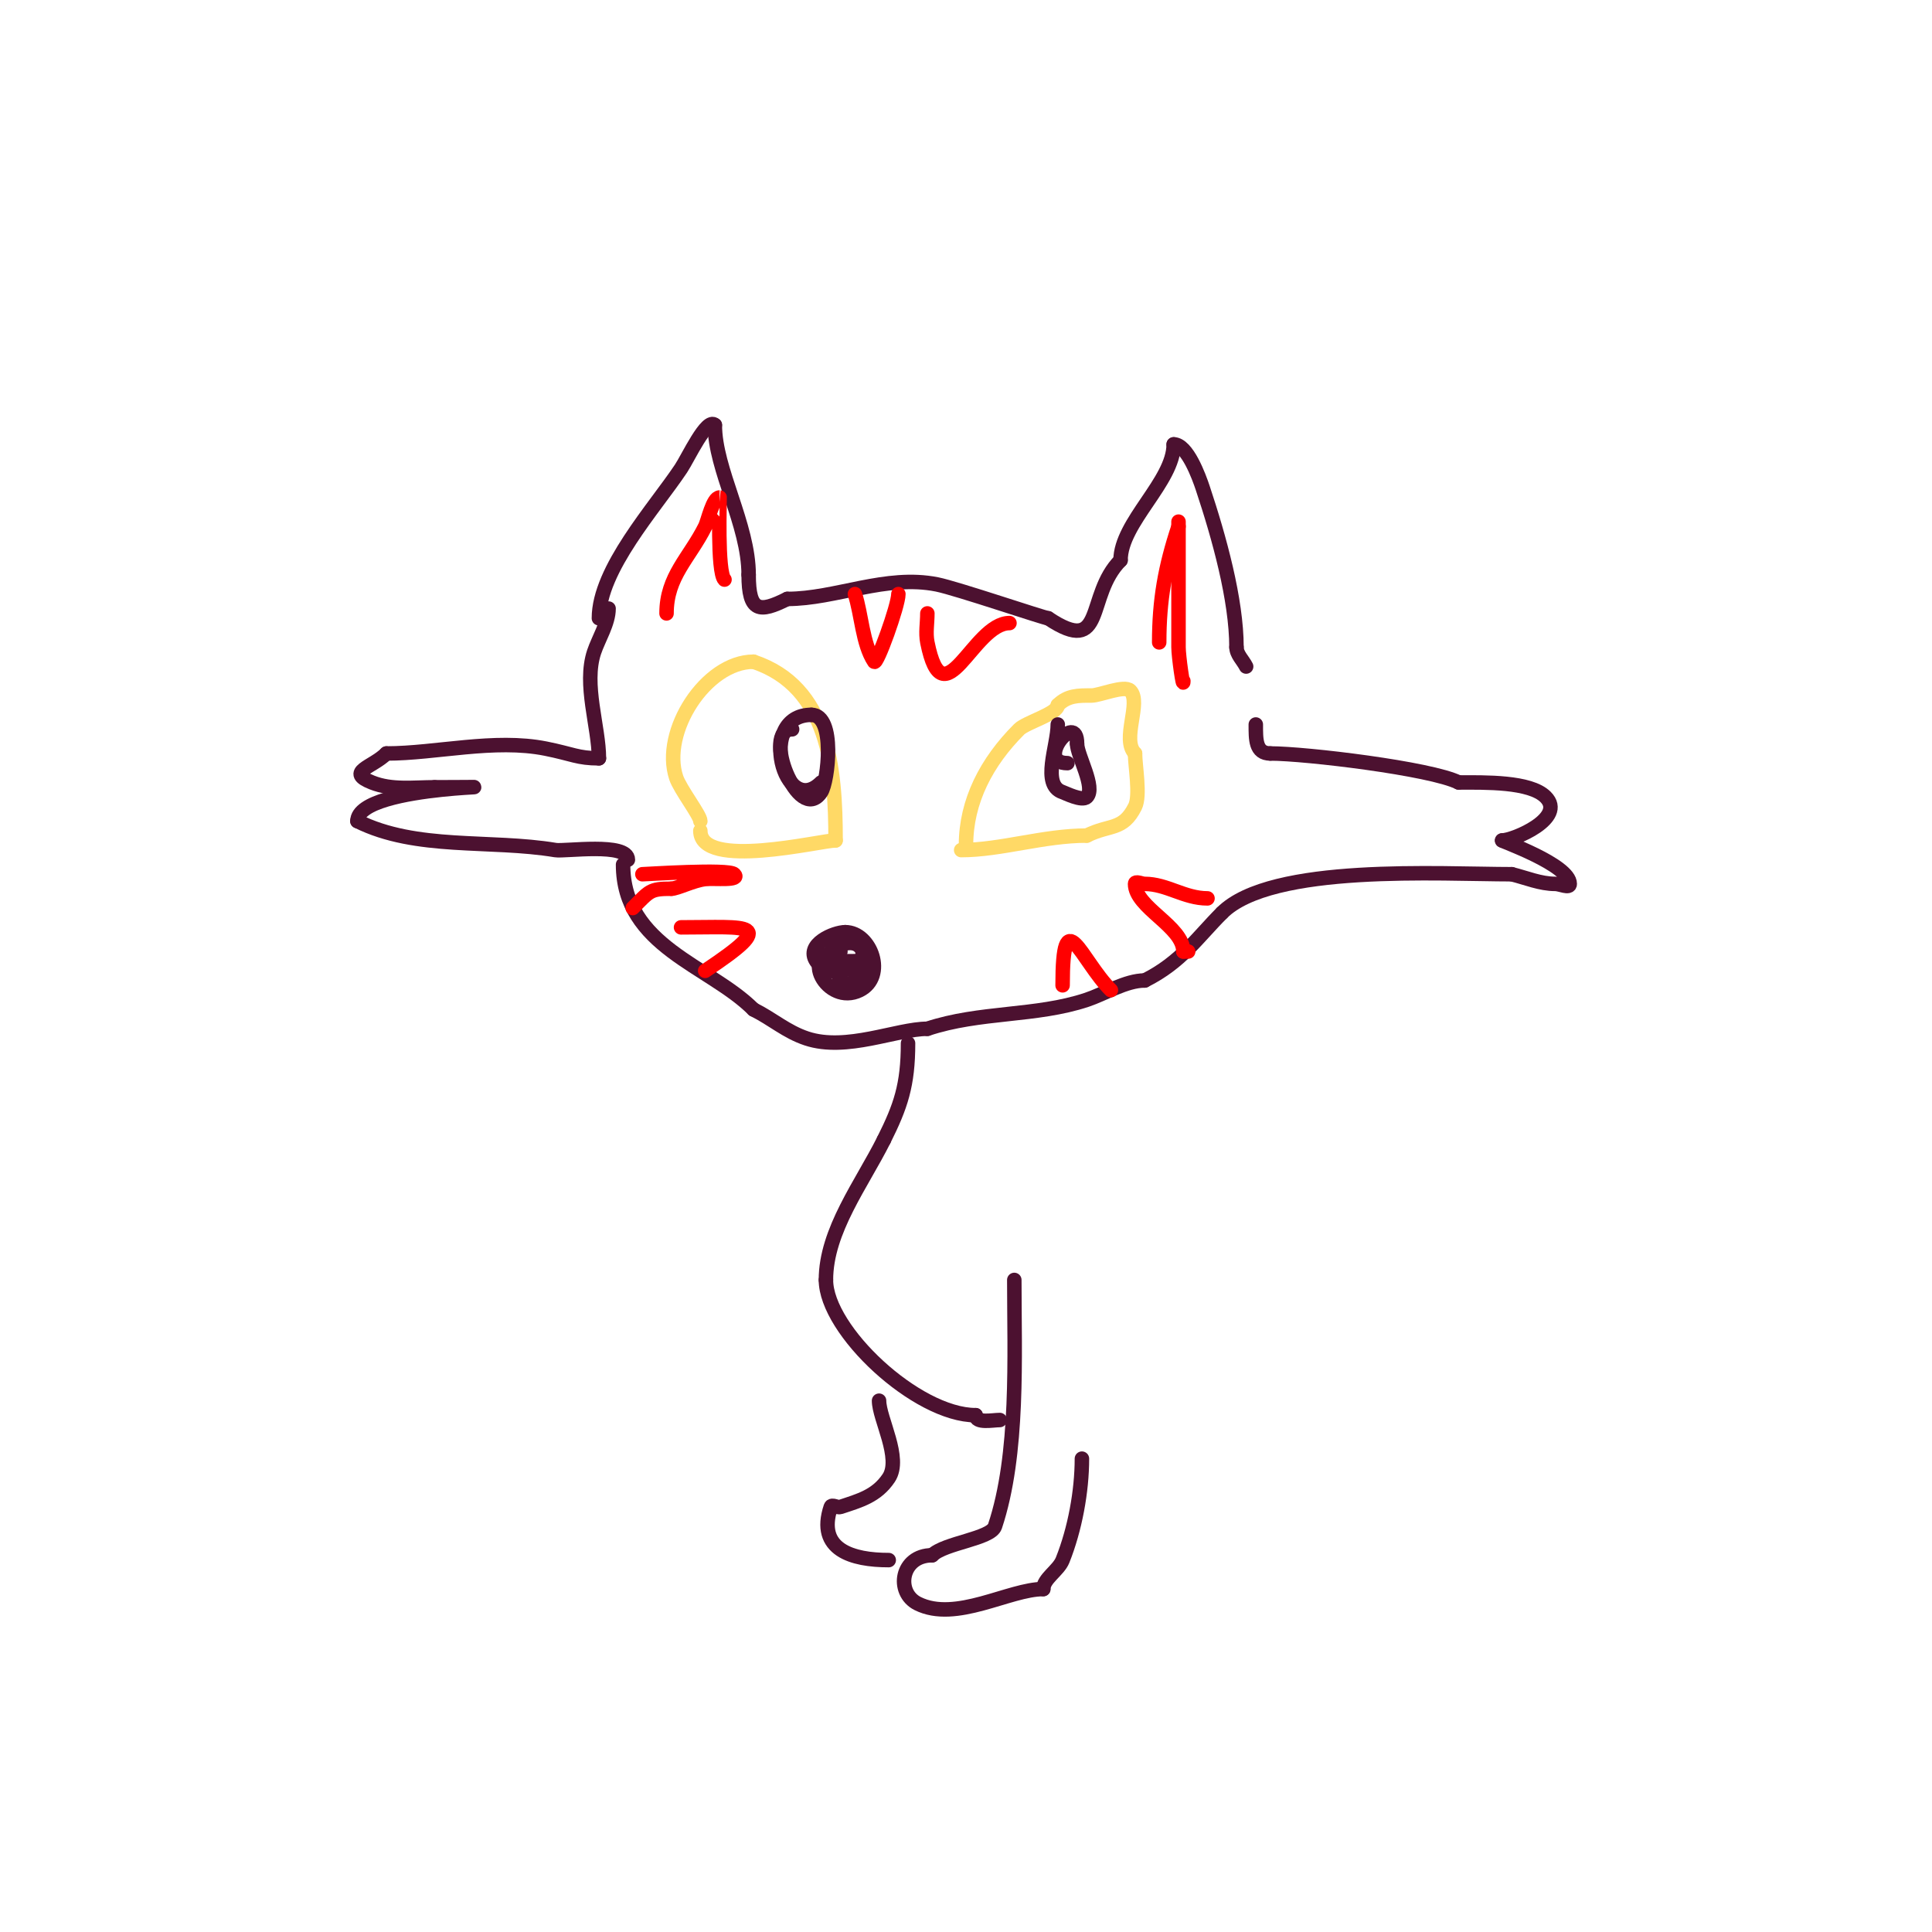 <svg viewBox='0 0 400 400' version='1.1' xmlns='http://www.w3.org/2000/svg' xmlns:xlink='http://www.w3.org/1999/xlink'><g fill='none' stroke='#4c1130' stroke-width='3' stroke-linecap='round' stroke-linejoin='round'><path d='M124,128c0,-10.162 11.511,-22.766 17,-31c1.476,-2.214 5.353,-10.647 7,-9'/><path d='M148,88c0,9.226 7,20.591 7,31'/><path d='M155,119c0,7.788 2.224,7.888 8,5'/><path d='M163,124c10.067,0 20.381,-5.124 31,-3c4.063,0.813 22.256,7 23,7'/><path d='M217,128c12.058,8.039 7.7,-4.7 15,-12'/><path d='M232,116c0,-7.845 11,-16.311 11,-24'/><path d='M243,92c2.808,0 5.242,6.726 6,9c3.438,10.315 7,23.197 7,33'/><path d='M256,134c0,1.491 1.333,2.667 2,4'/><path d='M126,126c0,3.002 -2.086,6.258 -3,9c-2.241,6.723 1,15.505 1,22'/><path d='M124,157c-4.381,0 -5.474,-0.895 -11,-2c-10.675,-2.135 -22.745,1 -33,1'/><path d='M80,156c-2.898,2.898 -8.511,3.796 -3,6c4.128,1.651 8.628,1 13,1'/><path d='M90,163c25.219,0 -16,-1.023 -16,7'/><path d='M74,170c12.17,6.085 27.527,3.755 41,6c1.954,0.326 15,-1.622 15,2'/><path d='M129,179c0,16.952 17.885,20.885 27,30'/><path d='M156,209c3.97,1.985 6.81,4.603 11,6c8.263,2.754 18.643,-2 25,-2'/><path d='M192,213c10.888,-3.629 22.463,-2.488 33,-6c3.664,-1.221 8.099,-4 12,-4'/><path d='M237,203c7.567,-3.784 10.908,-8.908 16,-14'/><path d='M253,189c10.228,-10.228 45.342,-8 60,-8'/><path d='M313,181c3.001,0.75 5.912,2 9,2c1,0 3,1 3,0c0,-3.971 -14.476,-9 -14,-9'/><path d='M311,174c2.371,0 13.357,-4.643 9,-9c-3.229,-3.229 -12.547,-3 -18,-3'/><path d='M302,162c-5.769,-2.884 -31.628,-6 -39,-6'/><path d='M263,156c-3.078,0 -3,-2.95 -3,-6'/></g>
<g fill='none' stroke='#ffd966' stroke-width='3' stroke-linecap='round' stroke-linejoin='round'><path d='M200,175c0,-9.136 4.261,-17.261 11,-24c1.432,-1.432 8,-3.256 8,-5'/><path d='M219,146c2.051,-2.051 4.25,-2 7,-2c1.667,0 6.793,-2.207 8,-1c2.397,2.397 -1.886,10.114 1,13'/><path d='M235,156c0,2.578 1.142,8.716 0,11c-2.529,5.058 -5.196,3.598 -10,6'/><path d='M225,173c-8.944,0 -17.796,3 -26,3'/><path d='M145,170c0,-1.19 -4.2,-6.6 -5,-9c-3.163,-9.49 6.148,-24 16,-24'/><path d='M156,137c15.541,5.18 17,21.957 17,37'/><path d='M173,174c-3.109,0 -28,6.176 -28,-2'/></g>
<g fill='none' stroke='#4c1130' stroke-width='3' stroke-linecap='round' stroke-linejoin='round'><path d='M219,150c0,4.442 -3.477,12.508 1,14c0.597,0.199 4.041,1.959 5,1c1.926,-1.926 -2,-8.592 -2,-11'/><path d='M223,154c0,-7.115 -8.86,4 -2,4'/><path d='M221,158'/><path d='M164,151c-6.46,0 1.37,19.945 6,13c1.453,-2.179 3.055,-16 -2,-16'/><path d='M168,148c-11.405,0 -5.619,21.619 2,14'/></g>
<g fill='none' stroke='#ff0000' stroke-width='3' stroke-linecap='round' stroke-linejoin='round'><path d='M133,181c0.651,0 17.85,-1.15 19,0c1.434,1.434 -3.985,0.776 -6,1c-2.445,0.272 -5.768,2 -7,2'/><path d='M139,184c-4.492,0 -4.485,0.485 -8,4'/><path d='M141,192c14.113,0 20.458,-1.305 5,9'/><path d='M177,123c1.363,4.09 1.564,10.347 4,14c0.523,0.785 5,-11.612 5,-14'/><path d='M192,127c0,2 -0.392,4.039 0,6c3.337,16.687 9.438,-4 17,-4'/><path d='M250,186c-4.812,0 -8.414,-3 -13,-3c-0.667,0 -2,-0.667 -2,0c0,4.904 10,8.804 10,14'/><path d='M245,197l1,0'/><path d='M230,205c-6.282,-6.282 -10,-18.748 -10,-1'/><path d='M240,133c0,-8.696 1.205,-15.616 4,-24'/><path d='M244,108c0,8.667 0,17.333 0,26c0,1.841 1,8.858 1,7'/><path d='M138,127c0,-7.681 4.719,-11.437 8,-18c0.575,-1.151 1.569,-6 3,-6c0.033,0 -0.541,15.459 1,17'/></g>
<g fill='none' stroke='#4c1130' stroke-width='3' stroke-linecap='round' stroke-linejoin='round'><path d='M174,197c-8.868,0 -2.787,11.393 4,8c5.61,-2.805 2.369,-12 -3,-12'/><path d='M175,193c-2.302,0 -8.331,2.504 -6,6c3.348,5.022 11.944,-0.056 9,-3c-2.809,-2.809 -10.044,3 -4,3'/><path d='M174,199c1,0 3,0 3,0c0,0 -5.144,-0.288 -3,4c1.529,3.059 7.616,-4 3,-4'/><path d='M188,216c0,8.684 -1.541,13.081 -5,20'/><path d='M183,236c-4.567,9.135 -12,18.765 -12,29'/><path d='M171,265c0,10.426 18.762,28 31,28'/><path d='M202,293c0,1.763 3.492,1 5,1'/><path d='M210,265c0,15.806 0.99,36.03 -4,51c-0.869,2.606 -10.443,3.443 -13,6'/><path d='M193,322c-6.512,0 -7.634,7.683 -3,10c7.907,3.953 18.951,-3 26,-3'/><path d='M216,329c0,-2.148 3.126,-3.815 4,-6c2.553,-6.384 4,-14.235 4,-21'/><path d='M182,290c0,3.714 4.73,11.906 2,16c-2.509,3.764 -6.097,4.699 -10,6c-0.632,0.211 -1.789,-0.632 -2,0c-2.975,8.924 4.517,11 12,11'/></g>
</svg>